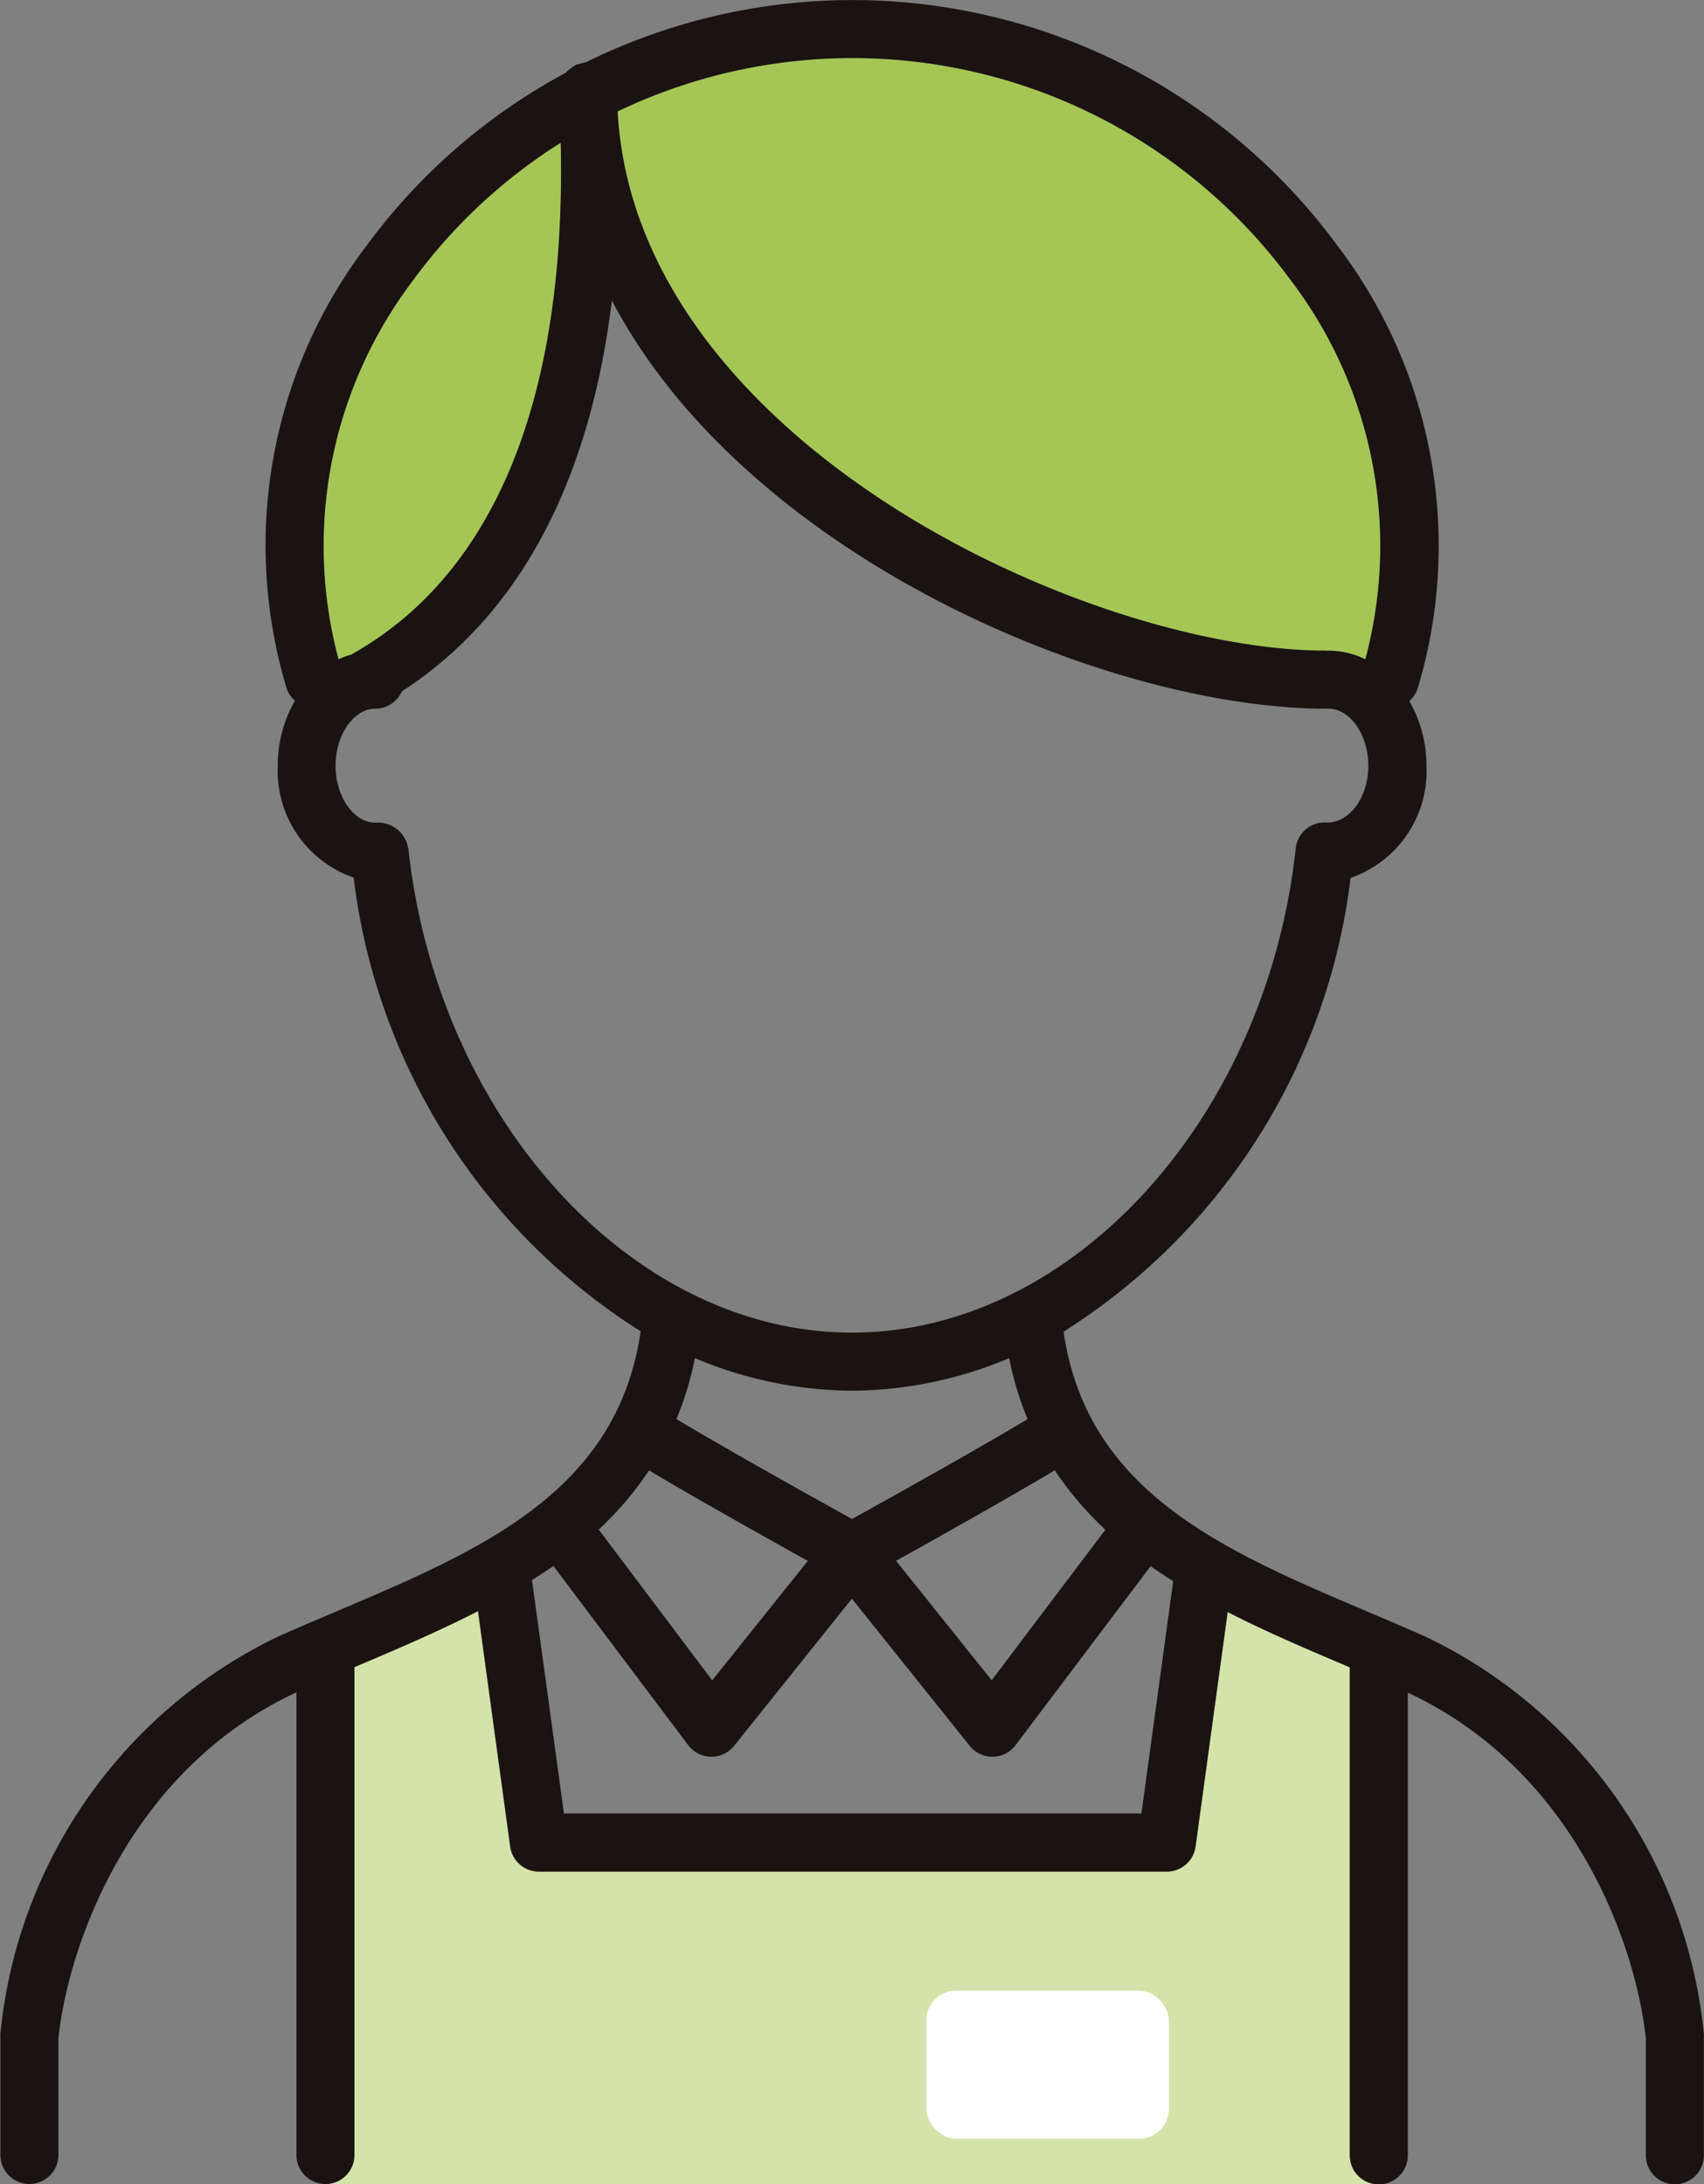 <svg xmlns="http://www.w3.org/2000/svg" width="48.685" height="62.402" viewBox="0 0 48.685 62.402">
  <rect x="0" y="0" width="48.685" height="62.402" fill="#808080" stroke="none"/>
  <defs>
    <style>
      .cls-1 {
        fill: #d4e3aa;
      }

      .cls-2 {
        fill: #a5c654;
      }

      .cls-3 {
        fill: #1a1311;
      }

      .cls-4 {
        fill: #fff;
      }
    </style>
  </defs>
  <g id="グループ_560" data-name="グループ 560" transform="translate(-47.157 -175.542)">
    <path id="パス_8230" data-name="パス 8230" class="cls-1" d="M61.163,261.305a.829.829,0,0,0,.829-.829V246.532l.138-.059c1.121-.476,2.281-.97,3.394-1.542l.92,6.726a.829.829,0,0,0,.821.716H85.21a.829.829,0,0,0,.821-.716l.917-6.7c1.1.563,2.244,1.051,3.351,1.52l.139.06v13.943a.829.829,0,0,0,.829.829Z" transform="translate(-4.715 -23.362)"/>
    <path id="パス_8231" data-name="パス 8231" class="cls-2" d="M92.966,184.351a12.537,12.537,0,0,1,2.16,10.869,2.422,2.422,0,0,0-1.055-.247c-.011,0-.019.006-.029.006s-.019-.006-.029-.006c-6.824,0-19.738-5.981-20.251-15.406a15.529,15.529,0,0,1,19.205,4.785Z" transform="translate(-8.957 -0.842)"/>
    <path id="パス_8232" data-name="パス 8232" class="cls-2" d="M63.677,185.579a15.387,15.387,0,0,1,4.19-3.89c.167,7.291-1.885,12.33-5.974,14.617l-.008.007a2.487,2.487,0,0,0-.367.135A12.537,12.537,0,0,1,63.677,185.579Z" transform="translate(-4.686 -2.07)"/>
    <g id="グループ_559" data-name="グループ 559" transform="translate(47.157 175.542)">
      <path id="パス_8233" data-name="パス 8233" class="cls-3" d="M95.838,233.655A14.1,14.1,0,0,0,87.887,222.3c-.544-.242-1.1-.478-1.656-.714-4.126-1.751-8.02-3.414-8.687-8a17.852,17.852,0,0,0,8.2-12.963,3.225,3.225,0,0,0,2.168-3.2,3.679,3.679,0,0,0-.49-1.853.823.823,0,0,0,.239-.358,14.149,14.149,0,0,0-2.314-12.68A17.193,17.193,0,0,0,63.9,177.32a.857.857,0,0,0-.129.034.867.867,0,0,0-.161.042,2.478,2.478,0,0,0-.256.184c-.013.014-.025.028-.036.043a17.09,17.09,0,0,0-5.659,4.9,14.15,14.15,0,0,0-2.314,12.68.823.823,0,0,0,.239.358,3.679,3.679,0,0,0-.49,1.853,3.225,3.225,0,0,0,2.168,3.2,17.853,17.853,0,0,0,8.2,12.962c-.667,4.588-4.561,6.251-8.688,8-.557.236-1.111.472-1.656.714a14.105,14.105,0,0,0-7.95,11.357.7.7,0,0,0,0,.084v3.376a.829.829,0,0,0,1.658,0v-3.333c.283-2.666,2.032-7.664,6.8-9.884v13.217a.829.829,0,0,0,1.658,0V223.171l.138-.059c1.121-.476,2.281-.97,3.394-1.542l.92,6.726a.829.829,0,0,0,.821.716H80.494a.829.829,0,0,0,.821-.716l.917-6.7c1.1.563,2.244,1.051,3.351,1.52l.139.06v13.943a.829.829,0,0,0,1.658,0V223.9c4.772,2.22,6.52,7.218,6.8,9.884v3.333a.829.829,0,0,0,1.658,0v-3.376Q95.842,233.7,95.838,233.655Zm-17.1-14.409-3.248,4.3-2.732-3.413c1.156-.643,3.211-1.794,4.536-2.586A9.461,9.461,0,0,0,78.741,219.246Zm5.268-35.737a12.536,12.536,0,0,1,2.16,10.869,2.422,2.422,0,0,0-1.055-.247c-.011,0-.019.006-.029.006s-.019-.006-.029-.006c-6.824,0-19.738-5.981-20.251-15.406a15.529,15.529,0,0,1,19.205,4.785Zm-25.019,0a15.387,15.387,0,0,1,4.19-3.89c.167,7.291-1.885,12.33-5.974,14.617l-.008.007a2.485,2.485,0,0,0-.367.135A12.537,12.537,0,0,1,58.991,183.509Zm-.168,16.269a.871.871,0,0,0-.937-.732c-.617,0-1.138-.746-1.138-1.629s.521-1.629,1.138-1.629a.827.827,0,0,0,.756-.494c3.334-2.159,5.366-5.954,6-11.168,3.86,7.352,14.216,11.663,20.418,11.663.01,0,.019-.005.029-.006s.019.006.029.006c.616,0,1.138.746,1.138,1.629s-.518,1.624-1.18,1.624h-.006a.826.826,0,0,0-.888.736c-.848,7.759-6.416,13.836-12.677,13.836S59.67,207.537,58.823,199.779ZM71.5,215.273a11.686,11.686,0,0,0,4.489-.93,9.162,9.162,0,0,0,.527,1.742c-1.476.886-4.033,2.309-5.016,2.854-.982-.545-3.539-1.969-5.016-2.854a9.154,9.154,0,0,0,.527-1.743A11.679,11.679,0,0,0,71.5,215.273Zm-5.8,2.277c1.326.791,3.381,1.942,4.537,2.586l-2.732,3.412-3.242-4.308A9.385,9.385,0,0,0,65.7,217.55Zm14.069,9.8h-16.5l-.912-6.668c.207-.131.413-.264.612-.4l3.851,5.117a.833.833,0,0,0,.651.331h.013a.829.829,0,0,0,.647-.311l3.366-4.205,3.366,4.205a.829.829,0,0,0,.647.311h.012a.828.828,0,0,0,.65-.33l3.859-5.113c.211.148.427.289.646.427Z" transform="translate(-47.157 -175.542)"/>
      <rect id="長方形_197" data-name="長方形 197" class="cls-4" width="6.929" height="4.231" rx="0.85" transform="translate(26.466 56.871)"/>
    </g>
  </g>
</svg>
